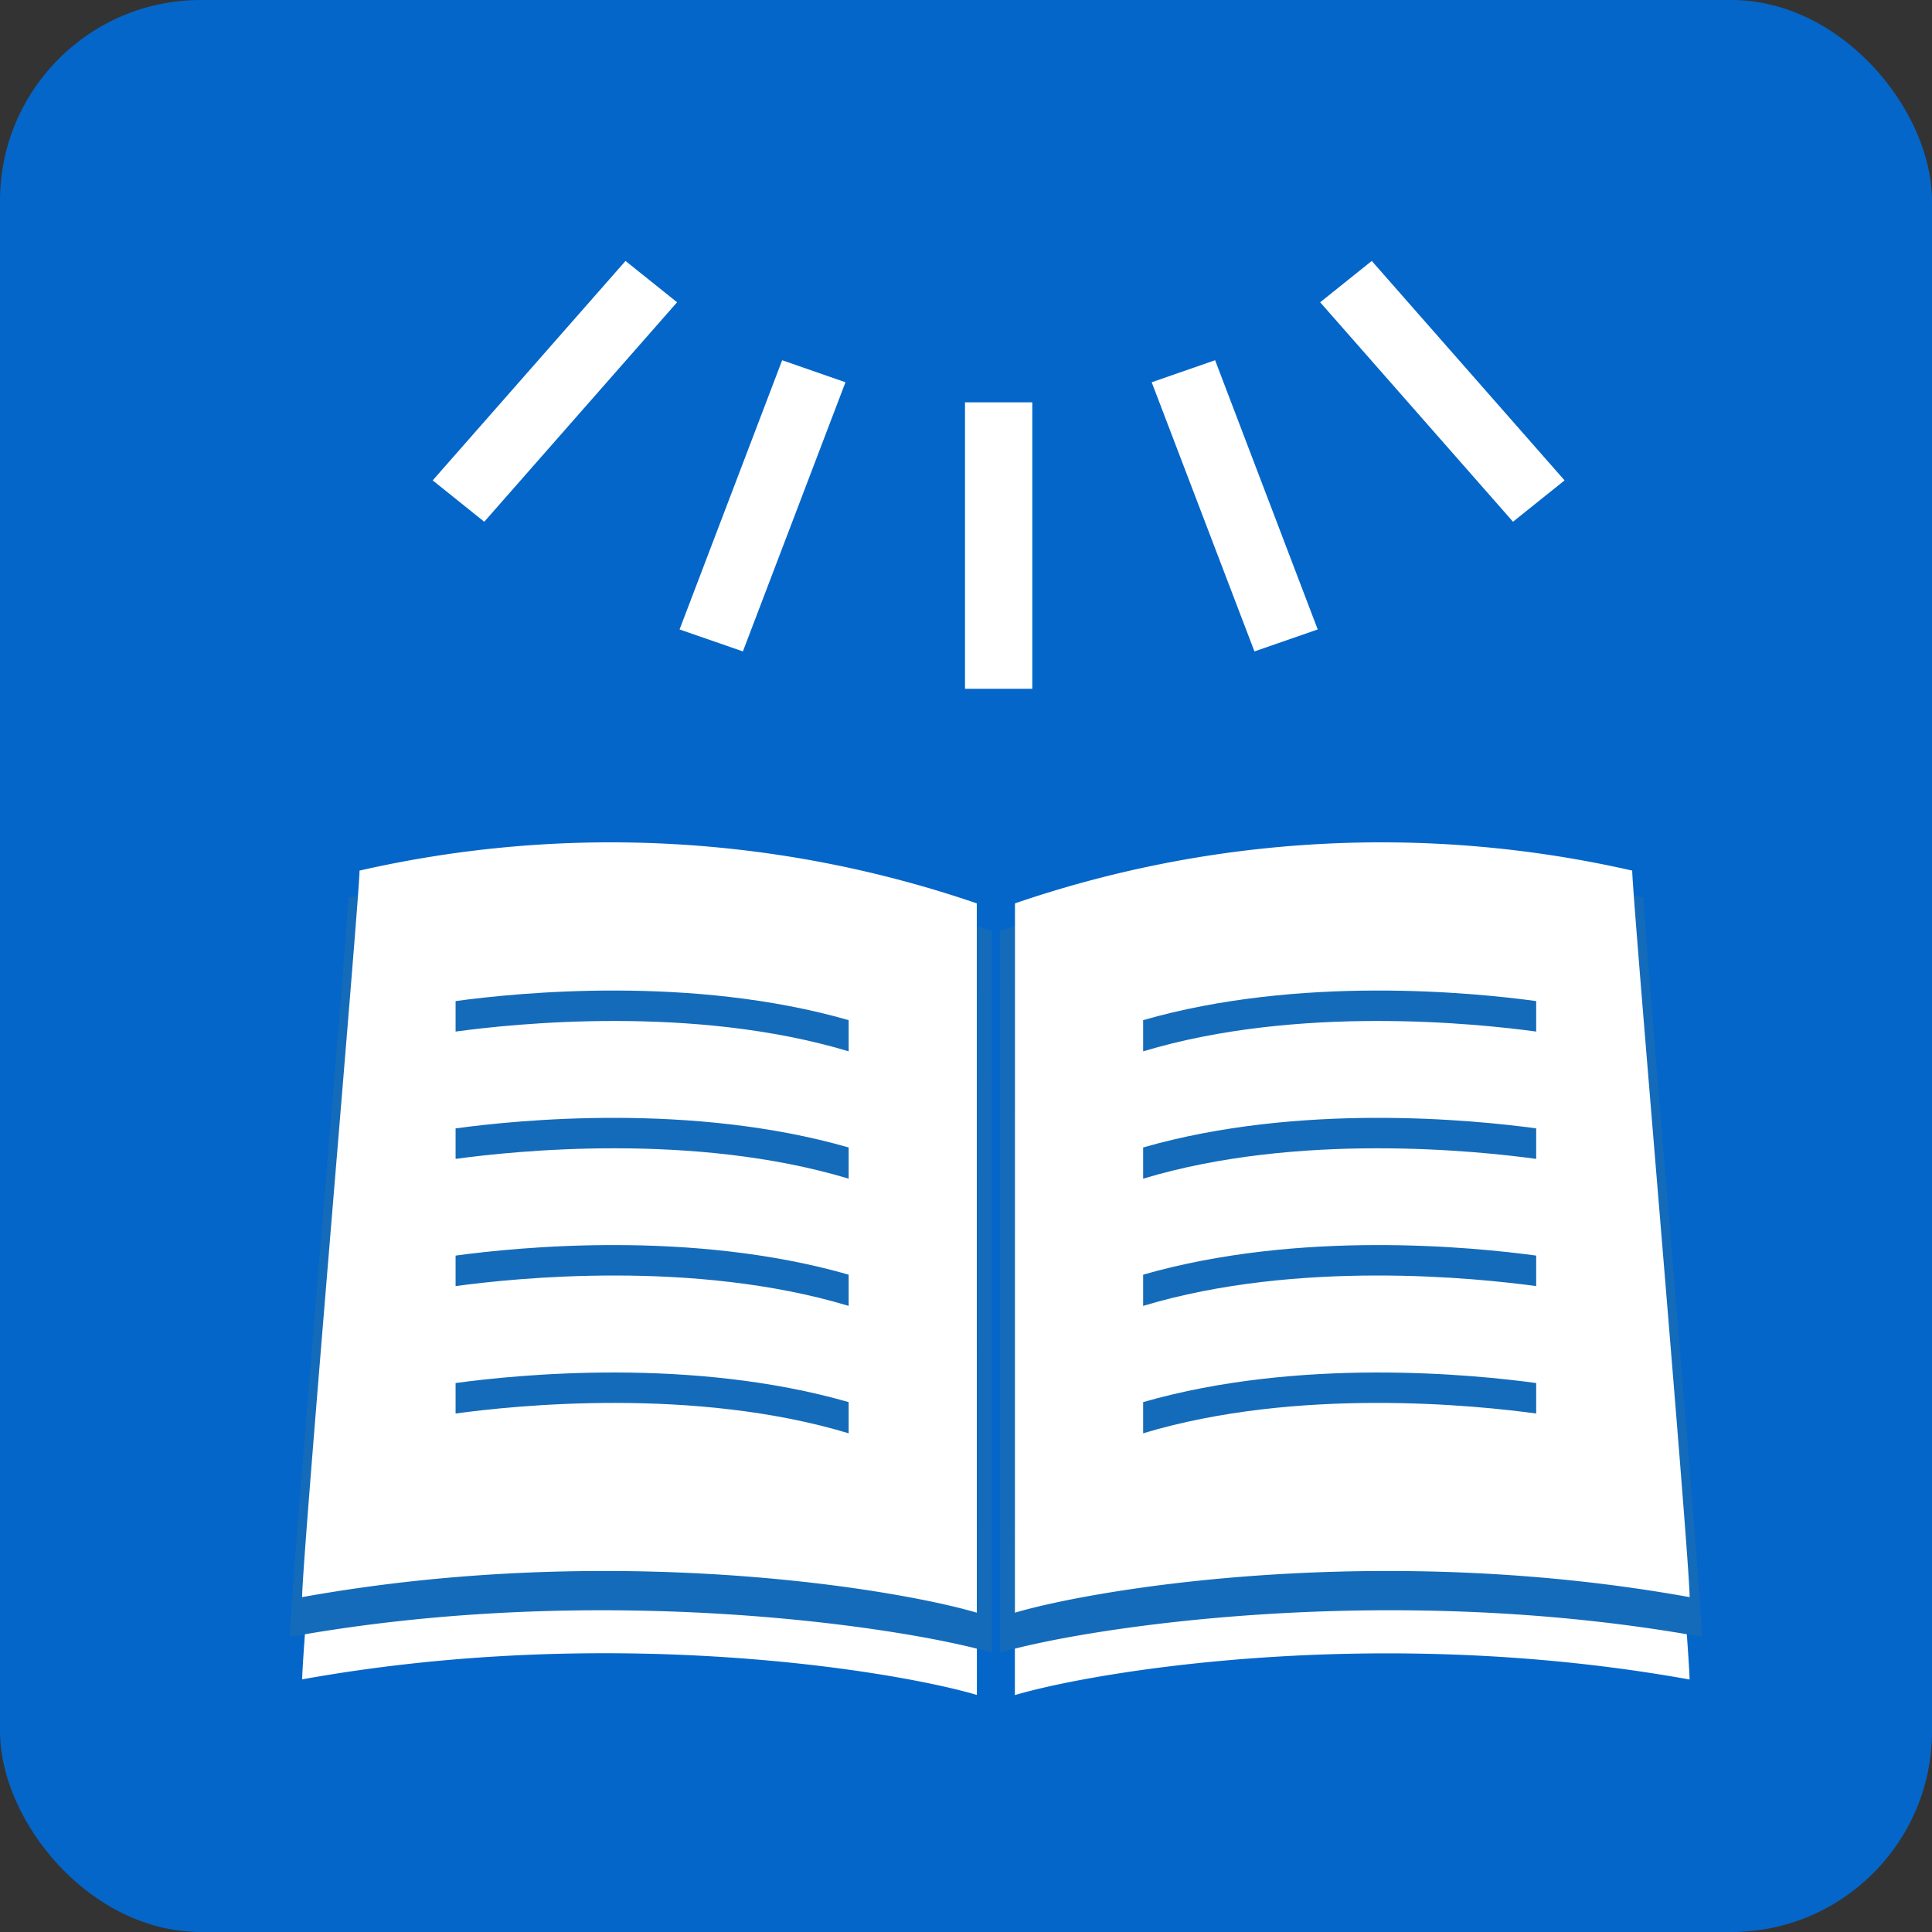 <svg xmlns="http://www.w3.org/2000/svg" width="77" height="77" viewBox="0 0 77 77">
  <rect x="0" y="0" width="77" height="77" fill="#333333" stroke="none"/>
  <g id="ico_reading" transform="translate(0.461)">
    <rect id="長方形_6510" data-name="長方形 6510" width="77" height="77" rx="8" transform="translate(-0.461)" fill="#0466c9"/>
    <g id="グループ_9236" data-name="グループ 9236" transform="translate(16.784 10.4)">
      <g id="グループ_9235" data-name="グループ 9235" transform="translate(0 0)">
        <g id="グループ_9234" data-name="グループ 9234">
          <rect id="長方形_6511" data-name="長方形 6511" width="2.682" height="11.417" transform="translate(21.215 5.635)" fill="#fff"/>
          <path id="パス_21632" data-name="パス 21632" d="M1695.685,2226.9l-4.089,10.73,2.524.875,4.088-10.727Z" transform="translate(-1681.757 -2222.943)" fill="#fff"/>
          <path id="パス_21633" data-name="パス 21633" d="M1668.782,2214.633l-7.685,8.746,2.055,1.648,7.685-8.747Z" transform="translate(-1661.097 -2214.633)" fill="#fff"/>
          <path id="パス_21634" data-name="パス 21634" d="M1749.925,2227.778l4.095,10.727,2.522-.875-4.09-10.73Z" transform="translate(-1721.269 -2222.943)" fill="#fff"/>
          <path id="パス_21635" data-name="パス 21635" d="M1770.736,2216.28l7.686,8.747,2.055-1.648-7.684-8.746Z" transform="translate(-1735.366 -2214.633)" fill="#fff"/>
        </g>
      </g>
    </g>
    <g id="グループ_9243" data-name="グループ 9243" transform="translate(11.093 33.592)">
      <g id="グループ_9238" data-name="グループ 9238" transform="translate(0.489 3.278)">
        <g id="グループ_9237" data-name="グループ 9237">
          <path id="パス_21636" data-name="パス 21636" d="M1671.859,2327.365c-3.22-.952-14.5-2.849-26.891-.621.016-1.746,2.276-27.766,2.289-28.956a45,45,0,0,1,24.6,1.306Z" transform="translate(-1644.968 -2296.683)" fill="#fff"/>
          <path id="パス_21637" data-name="パス 21637" d="M1679.594,2315.458c-6.243-1.792-13.167-1.1-15.665-.76v2.54c2.323-.318,9.493-1.071,15.665.788Z" transform="translate(-1657.812 -2308.601)" fill="#ab8ae4"/>
          <path id="パス_21638" data-name="パス 21638" d="M1679.594,2336.871c-6.243-1.792-13.167-1.1-15.665-.761v2.541c2.323-.318,9.493-1.072,15.665.788Z" transform="translate(-1657.812 -2323.106)" fill="#ab8ae4"/>
          <path id="パス_21639" data-name="パス 21639" d="M1679.594,2358.287c-6.243-1.793-13.167-1.1-15.665-.762v2.542c2.323-.319,9.493-1.073,15.665.788Z" transform="translate(-1657.812 -2337.613)" fill="#ab8ae4"/>
        </g>
      </g>
      <g id="グループ_9240" data-name="グループ 9240" transform="translate(0 1.056)">
        <g id="グループ_9239" data-name="グループ 9239">
          <path id="パス_21640" data-name="パス 21640" d="M1671.427,2321.018c-3.276-.969-15.368-2.9-27.974-.631.017-1.778,2.315-28.253,2.33-29.464a48.356,48.356,0,0,1,25.645,1.33Z" transform="translate(-1643.453 -2289.797)" fill="#146bb9"/>
          <path id="パス_21641" data-name="パス 21641" d="M1678.688,2308.9c-6.352-1.824-13.4-1.123-15.94-.773v2.585c2.362-.324,9.658-1.091,15.94.8Z" transform="translate(-1656.524 -2301.923)" fill="#ab8ae4"/>
          <path id="パス_21642" data-name="パス 21642" d="M1678.688,2330.689c-6.352-1.824-13.4-1.123-15.94-.774v2.585c2.362-.322,9.658-1.09,15.94.8Z" transform="translate(-1656.524 -2316.683)" fill="#ab8ae4"/>
          <path id="パス_21643" data-name="パス 21643" d="M1678.688,2352.48c-6.352-1.823-13.4-1.123-15.94-.775v2.587c2.362-.325,9.658-1.091,15.94.8Z" transform="translate(-1656.524 -2331.445)" fill="#ab8ae4"/>
        </g>
      </g>
      <g id="グループ_9242" data-name="グループ 9242" transform="translate(0.487 0)">
        <g id="グループ_9241" data-name="グループ 9241">
          <path id="パス_21644" data-name="パス 21644" d="M1671.853,2317.206c-3.22-.952-14.5-2.849-26.89-.62.017-1.747,2.276-27.766,2.289-28.956a45.007,45.007,0,0,1,24.6,1.306Z" transform="translate(-1644.963 -2286.524)" fill="#fff"/>
          <path id="パス_21645" data-name="パス 21645" d="M1679.589,2305.946c-6.243-1.792-13.167-1.1-15.665-.76v1.215c2.323-.317,9.493-1.071,15.665.788Z" transform="translate(-1657.807 -2298.88)" fill="#146bb9"/>
          <path id="パス_21646" data-name="パス 21646" d="M1679.589,2321.675c-6.243-1.792-13.167-1.1-15.665-.76v1.216c2.323-.318,9.493-1.072,15.665.788Z" transform="translate(-1657.807 -2309.535)" fill="#146bb9"/>
          <path id="パス_21647" data-name="パス 21647" d="M1679.589,2337.4c-6.243-1.792-13.167-1.1-15.665-.76v1.216c2.323-.318,9.493-1.071,15.665.788Z" transform="translate(-1657.807 -2320.19)" fill="#146bb9"/>
          <path id="パス_21648" data-name="パス 21648" d="M1679.589,2353.132c-6.243-1.792-13.167-1.1-15.665-.76v1.215c2.323-.318,9.493-1.072,15.665.788Z" transform="translate(-1657.807 -2330.843)" fill="#146bb9"/>
        </g>
      </g>
    </g>
    <g id="グループ_9250" data-name="グループ 9250" transform="translate(39.394 33.592)">
      <g id="グループ_9245" data-name="グループ 9245" transform="translate(0.595 3.278)">
        <g id="グループ_9244" data-name="グループ 9244">
          <path id="パス_21649" data-name="パス 21649" d="M1733.026,2299.1a45,45,0,0,1,24.6-1.306c.013,1.19,2.272,27.209,2.288,28.956-12.389-2.229-23.67-.332-26.89.621Z" transform="translate(-1733.026 -2296.683)" fill="#fff"/>
          <path id="パス_21650" data-name="パス 21650" d="M1748.86,2315.458c6.243-1.792,13.168-1.1,15.665-.76v2.54c-2.323-.318-9.493-1.071-15.665.788Z" transform="translate(-1743.752 -2308.601)" fill="#ab8ae4"/>
          <path id="パス_21651" data-name="パス 21651" d="M1748.86,2336.871c6.243-1.792,13.168-1.1,15.665-.761v2.541c-2.323-.318-9.493-1.072-15.665.788Z" transform="translate(-1743.752 -2323.106)" fill="#ab8ae4"/>
          <path id="パス_21652" data-name="パス 21652" d="M1748.86,2358.287c6.243-1.793,13.168-1.1,15.665-.762v2.542c-2.323-.319-9.493-1.073-15.665.788Z" transform="translate(-1743.752 -2337.613)" fill="#ab8ae4"/>
        </g>
      </g>
      <g id="グループ_9247" data-name="グループ 9247" transform="translate(0 1.056)">
        <g id="グループ_9246" data-name="グループ 9246">
          <path id="パス_21653" data-name="パス 21653" d="M1731.181,2292.252a48.356,48.356,0,0,1,25.645-1.33c.015,1.21,2.313,27.686,2.329,29.464-12.607-2.268-24.7-.338-27.974.631Z" transform="translate(-1731.181 -2289.797)" fill="#146bb9"/>
          <path id="パス_21654" data-name="パス 21654" d="M1749.19,2308.9c6.353-1.824,13.4-1.123,15.94-.773v2.585c-2.362-.324-9.658-1.091-15.94.8Z" transform="translate(-1743.38 -2301.923)" fill="#ab8ae4"/>
          <path id="パス_21655" data-name="パス 21655" d="M1749.19,2330.689c6.353-1.824,13.4-1.123,15.94-.774v2.585c-2.362-.322-9.658-1.09-15.94.8Z" transform="translate(-1743.38 -2316.683)" fill="#ab8ae4"/>
          <path id="パス_21656" data-name="パス 21656" d="M1749.19,2352.48c6.353-1.823,13.4-1.123,15.94-.775v2.587c-2.362-.325-9.658-1.091-15.94.8Z" transform="translate(-1743.38 -2331.445)" fill="#ab8ae4"/>
        </g>
      </g>
      <g id="グループ_9249" data-name="グループ 9249" transform="translate(0.597 0)">
        <g id="グループ_9248" data-name="グループ 9248">
          <path id="パス_21657" data-name="パス 21657" d="M1733.031,2288.936a45.007,45.007,0,0,1,24.6-1.306c.013,1.19,2.272,27.209,2.289,28.956-12.39-2.229-23.67-.332-26.891.62Z" transform="translate(-1733.031 -2286.524)" fill="#fff"/>
          <path id="パス_21658" data-name="パス 21658" d="M1748.865,2305.946c6.243-1.792,13.168-1.1,15.665-.76v1.215c-2.323-.317-9.493-1.071-15.665.788Z" transform="translate(-1743.757 -2298.88)" fill="#146bb9"/>
          <path id="パス_21659" data-name="パス 21659" d="M1748.865,2321.675c6.243-1.792,13.168-1.1,15.665-.76v1.216c-2.323-.318-9.493-1.072-15.665.788Z" transform="translate(-1743.757 -2309.535)" fill="#146bb9"/>
          <path id="パス_21660" data-name="パス 21660" d="M1748.865,2337.4c6.243-1.792,13.168-1.1,15.665-.76v1.216c-2.323-.318-9.493-1.071-15.665.788Z" transform="translate(-1743.757 -2320.19)" fill="#146bb9"/>
          <path id="パス_21661" data-name="パス 21661" d="M1748.865,2353.132c6.243-1.792,13.168-1.1,15.665-.76v1.215c-2.323-.318-9.493-1.072-15.665.788Z" transform="translate(-1743.757 -2330.843)" fill="#146bb9"/>
        </g>
      </g>
    </g>
  </g>
</svg>
